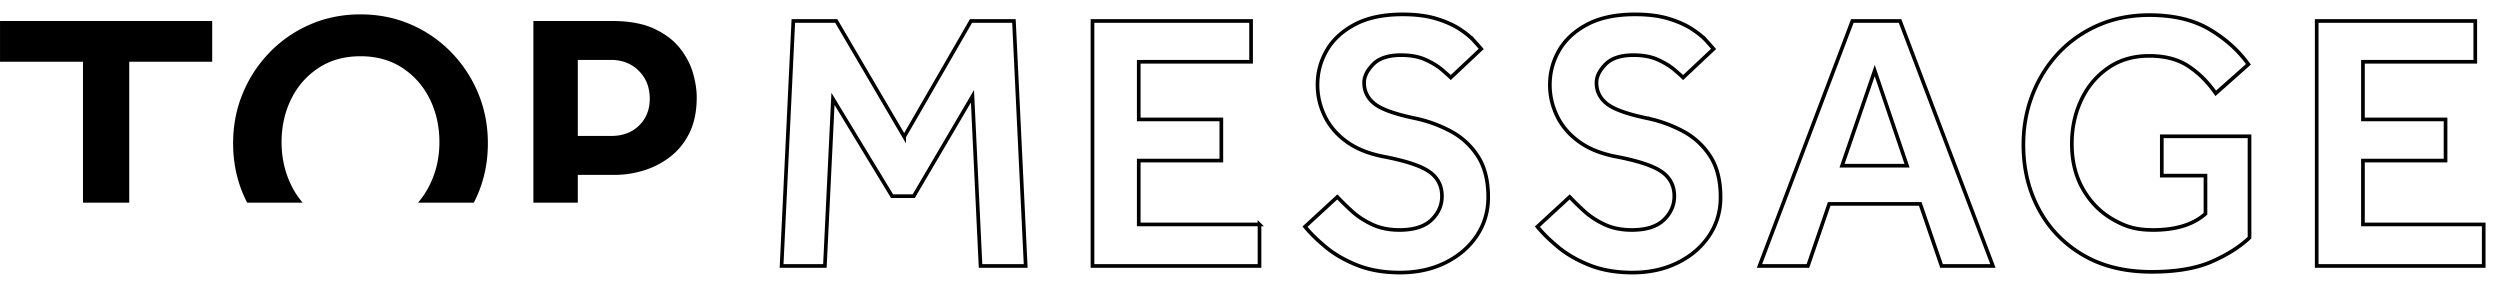 <svg xmlns="http://www.w3.org/2000/svg" width="681.5" height="78"><path fill-rule="evenodd" d="M82.506 55.249H67.373a36.925 36.925 0 01-1.174-2.522c-1.768-4.238-2.652-8.793-2.652-13.666 0-4.871.884-9.427 2.652-13.666 1.767-4.238 4.236-7.975 7.405-11.213a34.14 34.14 0 0111.057-7.559C88.864 4.821 93.4 3.92 98.27 3.92c4.869 0 9.406.901 13.609 2.703a34.15 34.15 0 0111.057 7.559c3.168 3.238 5.637 6.975 7.405 11.213 1.767 4.239 2.652 8.795 2.652 13.666 0 4.873-.885 9.428-2.652 13.666-.36.863-.757 1.7-1.175 2.522h-15.208a23.073 23.073 0 003.174-4.825c1.767-3.57 2.652-7.458 2.652-11.663 0-4.271-.868-8.176-2.602-11.714-1.735-3.537-4.22-6.373-7.454-8.51-3.237-2.135-7.055-3.204-11.458-3.204-4.403 0-8.223 1.069-11.457 3.204-3.237 2.137-5.721 4.973-7.455 8.51-1.736 3.538-2.602 7.443-2.602 11.714 0 4.205.866 8.093 2.602 11.663a22.323 22.323 0 003.148 4.825zM57.844 16.835H35.229v38.414H22.621V16.835H.006V5.722h57.838v11.113zm87.557 38.414V5.722h21.414c4.668 0 8.505.701 11.507 2.103 3.002 1.401 5.354 3.188 7.055 5.356 1.701 2.17 2.885 4.439 3.552 6.808.666 2.37 1.001 4.555 1.001 6.557 0 3.739-.651 6.943-1.951 9.612-1.301 2.67-3.052 4.855-5.254 6.557a22.44 22.44 0 01-7.255 3.755c-2.636.801-5.253 1.201-7.855 1.201h-10.106v7.578h-12.108zm21.214-18.19c3.135 0 5.669-.951 7.605-2.854 1.934-1.902 2.902-4.32 2.902-7.258 0-3.137-1.001-5.69-3.002-7.659-2.002-1.968-4.503-2.954-7.505-2.954h-9.106v20.725h9.106z"/><path stroke="#000" d="M631.532 5.722h43.228v11.113h-30.62v15.718h22.514v11.213H644.14v17.421h32.921V72.5h-45.529V5.722zm-42.228 42.149V37.159h23.916v27.632c-2.602 2.47-6.022 4.64-10.257 6.508-4.237 1.867-9.724 2.803-16.461 2.803-7.272 0-13.509-1.536-18.712-4.606-5.204-3.069-9.206-7.224-12.008-12.464-2.802-5.239-4.203-11.096-4.203-17.571 0-4.871.834-9.443 2.502-13.716 1.667-4.27 4.018-8.025 7.055-11.263 3.034-3.236 6.654-5.772 10.857-7.609 4.202-1.835 8.838-2.753 13.909-2.753 6.604 0 12.09 1.302 16.46 3.905 4.369 2.603 7.888 5.774 10.557 9.511l-8.905 7.909c-2.136-3.069-4.621-5.539-7.455-7.409-2.837-1.867-6.389-2.803-10.657-2.803-4.338 0-8.09 1.101-11.258 3.304-3.169 2.203-5.603 5.123-7.304 8.76-1.702 3.639-2.552 7.594-2.552 11.864 0 4.74 1.016 8.878 3.052 12.415 2.034 3.538 4.736 6.274 8.105 8.209 3.368 1.937 6.155 2.904 11.057 2.904 6.137 0 10.873-1.468 14.21-4.406V47.871h-11.908zM543.274 72.5h-14.009l-5.804-16.92h-24.816l-5.804 16.92h-13.209l25.317-66.778h13.008L543.274 72.5zm-41.127-27.332h17.712l-8.806-25.93-8.906 25.93zm-53.035-12.915a36.375 36.375 0 019.757 3.554 19.765 19.765 0 017.354 6.808c1.867 2.904 2.802 6.625 2.802 11.163 0 3.872-1.035 7.359-3.102 10.462-2.068 3.104-4.92 5.557-8.555 7.359-3.637 1.802-7.755 2.703-12.358 2.703-4.403 0-8.29-.668-11.658-2.002-3.369-1.335-6.238-2.987-8.606-4.956-2.368-1.968-4.252-3.82-5.653-5.556l8.805-8.11a76.347 76.347 0 004.003 3.905c1.534 1.401 3.368 2.603 5.504 3.604 2.134 1.001 4.603 1.502 7.405 1.502 3.935 0 6.854-.917 8.755-2.754 1.901-1.835 2.852-3.987 2.852-6.457 0-2.869-1.168-5.106-3.502-6.708-2.336-1.602-6.504-2.969-12.508-4.105-4.07-.801-7.422-2.168-10.057-4.105-2.636-1.935-4.603-4.255-5.904-6.958-1.301-2.703-1.951-5.522-1.951-8.46 0-3.404.85-6.557 2.552-9.461 1.701-2.903 4.268-5.256 7.705-7.058 3.435-1.802 7.755-2.703 12.958-2.703 3.535 0 6.57.385 9.106 1.151 2.534.768 4.653 1.702 6.354 2.804 1.701 1.101 3.018 2.169 3.953 3.203a145.6 145.6 0 012.001 2.253l-8.305 7.809c-.401-.4-1.186-1.101-2.352-2.102-1.168-1.002-2.669-1.918-4.503-2.754-1.835-.833-4.052-1.251-6.654-1.251-3.47 0-6.021.835-7.655 2.503-1.636 1.669-2.452 3.338-2.452 5.006 0 2.337.951 4.255 2.852 5.756 1.901 1.502 5.587 2.821 11.057 3.955zm-63.341 0a36.356 36.356 0 019.756 3.554 19.76 19.76 0 017.355 6.808c1.867 2.904 2.802 6.625 2.802 11.163 0 3.872-1.035 7.359-3.102 10.462-2.069 3.104-4.921 5.557-8.556 7.359-3.636 1.802-7.755 2.703-12.358 2.703-4.403 0-8.29-.668-11.657-2.002-3.37-1.335-6.239-2.987-8.606-4.956-2.369-1.968-4.253-3.82-5.654-5.556l8.806-8.11a75.957 75.957 0 004.003 3.905c1.533 1.401 3.367 2.603 5.503 3.604 2.134 1.001 4.603 1.502 7.405 1.502 3.936 0 6.855-.917 8.756-2.754 1.901-1.835 2.852-3.987 2.852-6.457 0-2.869-1.168-5.106-3.503-6.708-2.336-1.602-6.504-2.969-12.508-4.105-4.07-.801-7.422-2.168-10.056-4.105-2.636-1.935-4.603-4.255-5.904-6.958-1.301-2.703-1.951-5.522-1.951-8.46 0-3.404.85-6.557 2.551-9.461 1.701-2.903 4.269-5.256 7.705-7.058 3.435-1.802 7.755-2.703 12.959-2.703 3.535 0 6.57.385 9.106 1.151 2.534.768 4.653 1.702 6.354 2.804 1.701 1.101 3.017 2.169 3.952 3.203a147.09 147.09 0 012.002 2.253l-8.306 7.809c-.4-.4-1.185-1.101-2.351-2.102-1.168-1.002-2.669-1.918-4.503-2.754-1.836-.833-4.053-1.251-6.655-1.251-3.469 0-6.021.835-7.655 2.503-1.635 1.669-2.451 3.338-2.451 5.006 0 2.337.95 4.255 2.852 5.756 1.901 1.502 5.586 2.821 11.057 3.955zm-42.428 28.934V72.5h-45.53V5.722h43.229v11.113h-30.62v15.718h22.514v11.213h-22.514v17.421h32.921zM246.48 37.259l18.212-31.537h11.707l3.203 66.778h-12.308l-2.202-46.254-16.01 27.232h-5.904l-16.111-26.531-2.201 45.553h-11.808l3.202-66.778h11.708l18.512 31.537z" fill="none"/></svg>
